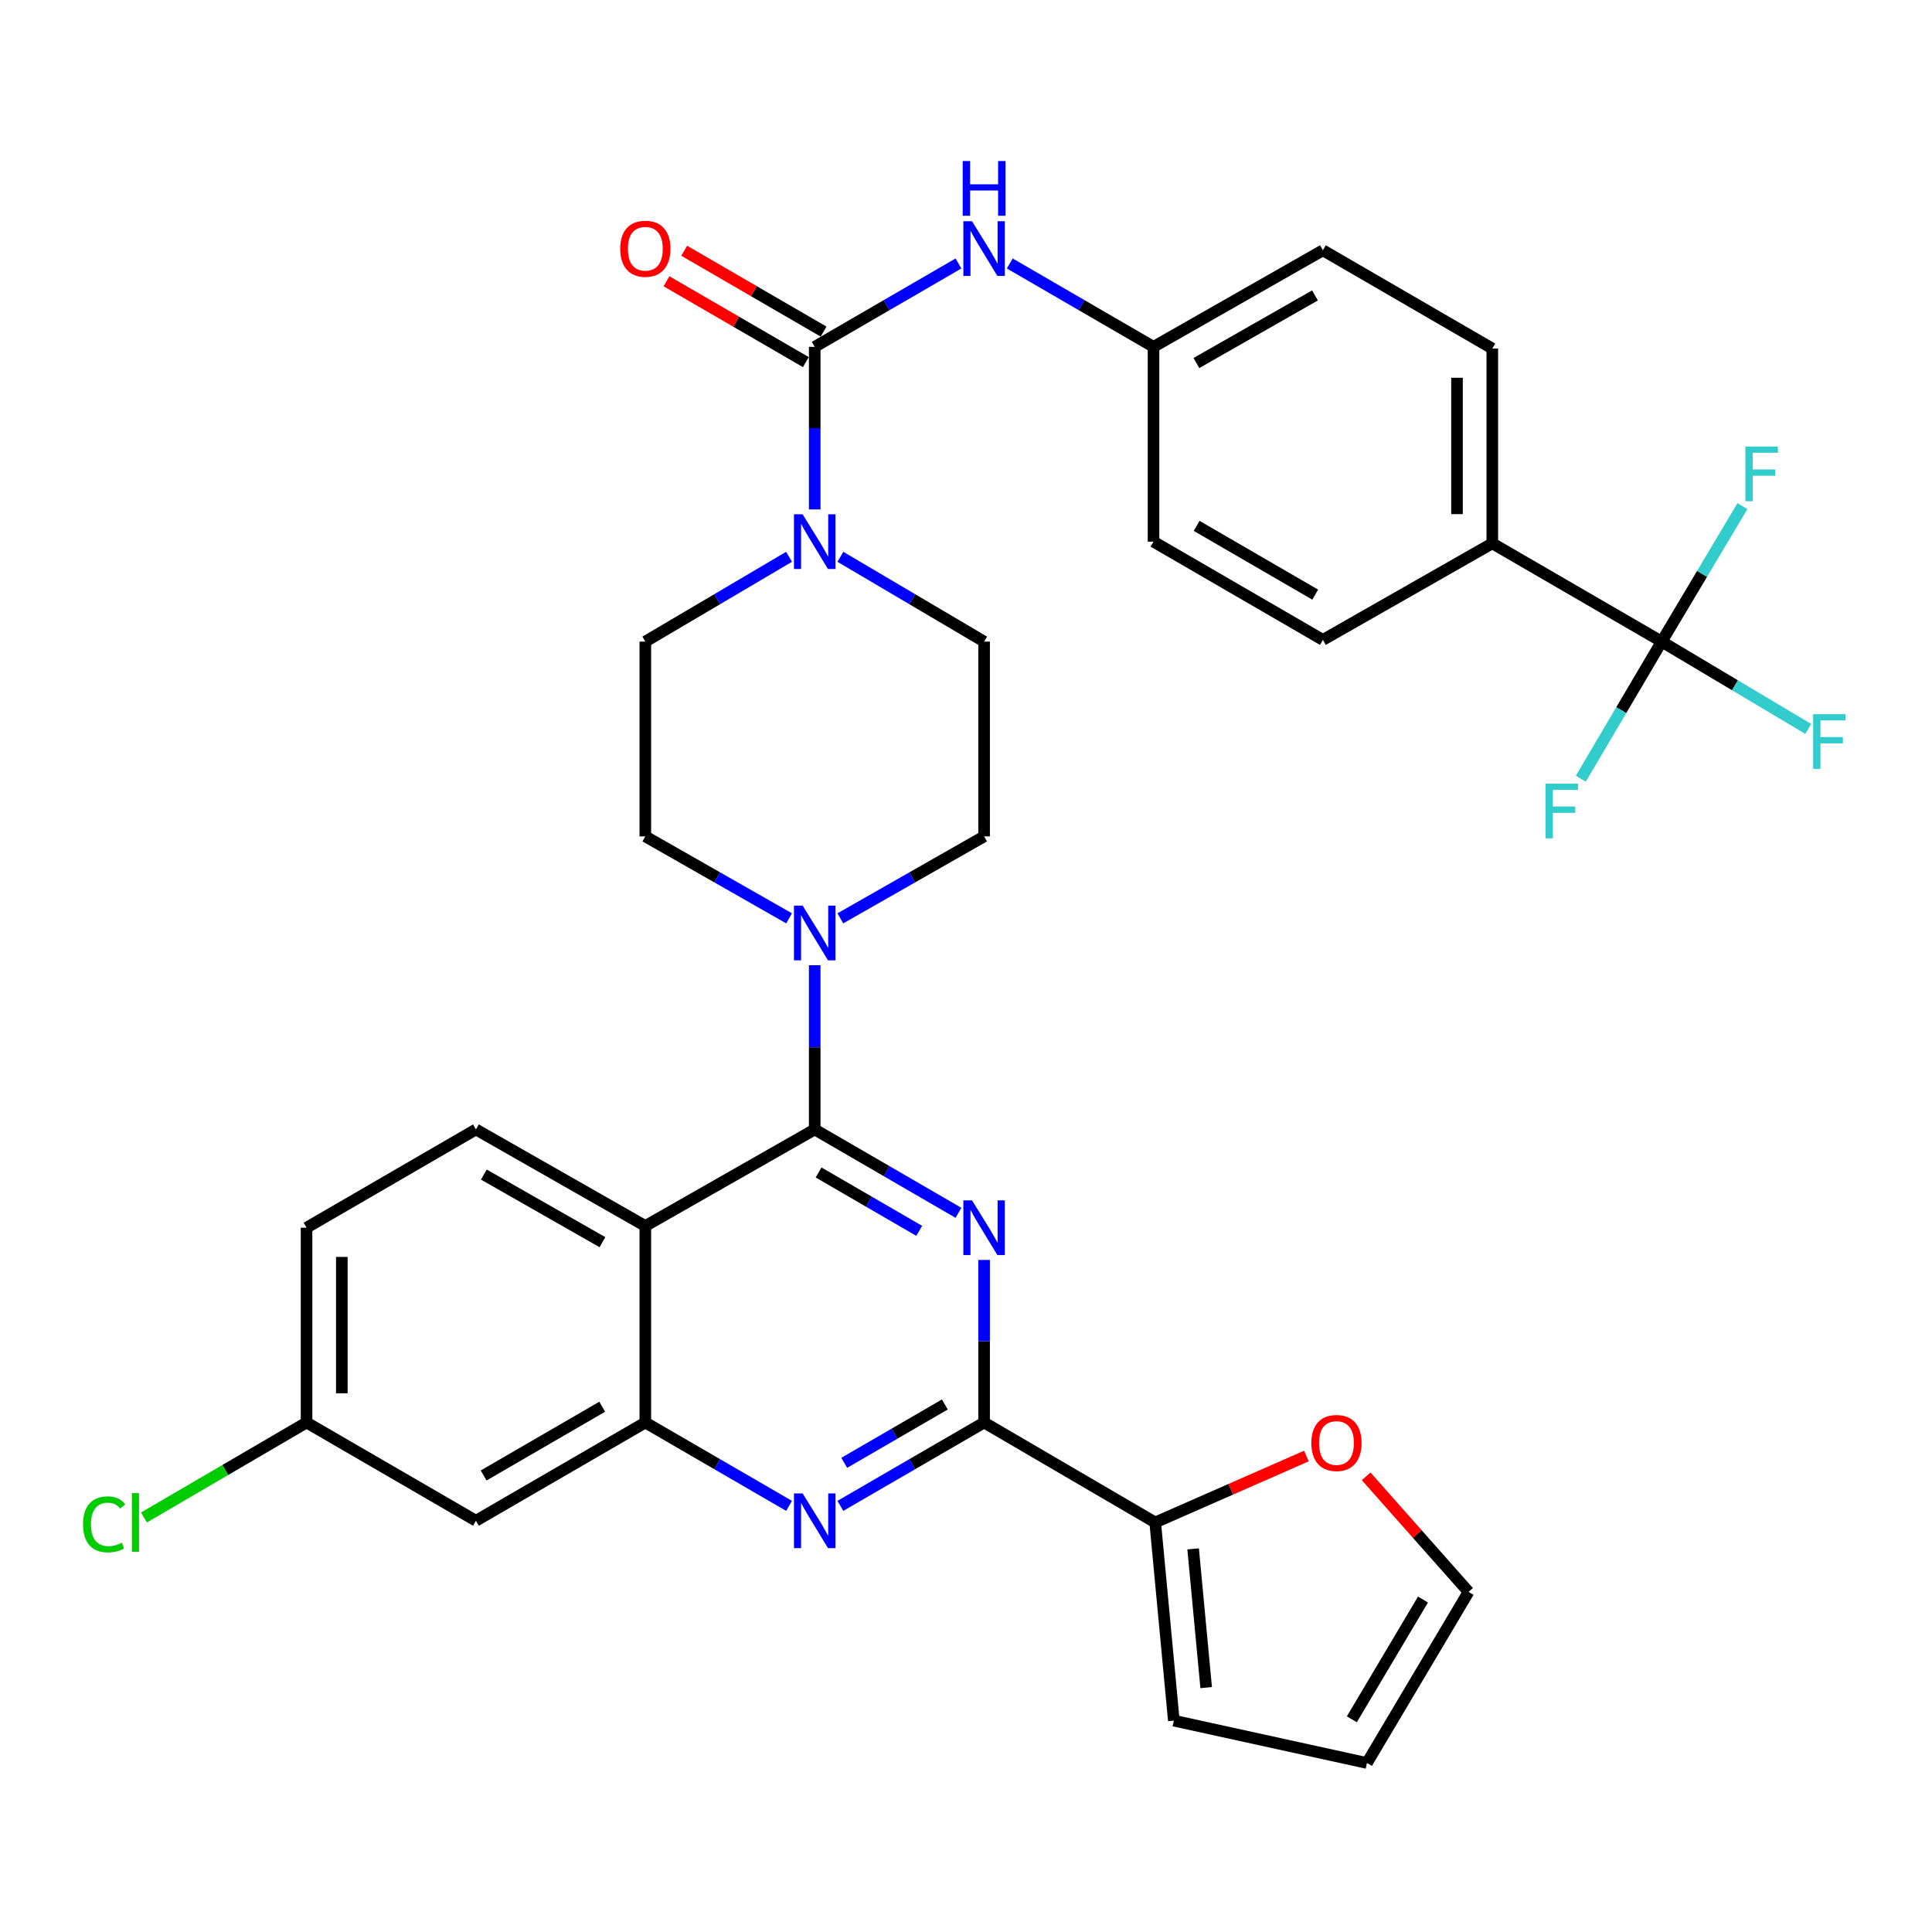 <?xml version='1.0' encoding='iso-8859-1'?>
<svg version='1.1' baseProfile='full'
              xmlns='http://www.w3.org/2000/svg'
                      xmlns:rdkit='http://www.rdkit.org/xml'
                      xmlns:xlink='http://www.w3.org/1999/xlink'
                  xml:space='preserve'
width='1000px' height='1000px' viewBox='0 0 1000 1000'>
<!-- END OF HEADER -->
<rect style='opacity:1.0;fill:#FFFFFF;stroke:none' width='1000' height='1000' x='0' y='0'> </rect>
<path class='bond-0' d='M 334.02,332.091 L 334.02,432.919' style='fill:none;fill-rule:evenodd;stroke:#000000;stroke-width:6px;stroke-linecap:butt;stroke-linejoin:miter;stroke-opacity:1' />
<path class='bond-1' d='M 334.02,332.091 L 371.215,310.144' style='fill:none;fill-rule:evenodd;stroke:#000000;stroke-width:6px;stroke-linecap:butt;stroke-linejoin:miter;stroke-opacity:1' />
<path class='bond-1' d='M 371.215,310.144 L 408.411,288.197' style='fill:none;fill-rule:evenodd;stroke:#0000FF;stroke-width:6px;stroke-linecap:butt;stroke-linejoin:miter;stroke-opacity:1' />
<path class='bond-2' d='M 334.02,432.919 L 371.226,454.128' style='fill:none;fill-rule:evenodd;stroke:#000000;stroke-width:6px;stroke-linecap:butt;stroke-linejoin:miter;stroke-opacity:1' />
<path class='bond-2' d='M 371.226,454.128 L 408.433,475.336' style='fill:none;fill-rule:evenodd;stroke:#0000FF;stroke-width:6px;stroke-linecap:butt;stroke-linejoin:miter;stroke-opacity:1' />
<path class='bond-3' d='M 421.696,499.599 L 421.696,542.098' style='fill:none;fill-rule:evenodd;stroke:#0000FF;stroke-width:6px;stroke-linecap:butt;stroke-linejoin:miter;stroke-opacity:1' />
<path class='bond-3' d='M 421.696,542.098 L 421.696,584.597' style='fill:none;fill-rule:evenodd;stroke:#000000;stroke-width:6px;stroke-linecap:butt;stroke-linejoin:miter;stroke-opacity:1' />
<path class='bond-4' d='M 434.959,475.336 L 472.166,454.128' style='fill:none;fill-rule:evenodd;stroke:#0000FF;stroke-width:6px;stroke-linecap:butt;stroke-linejoin:miter;stroke-opacity:1' />
<path class='bond-4' d='M 472.166,454.128 L 509.372,432.919' style='fill:none;fill-rule:evenodd;stroke:#000000;stroke-width:6px;stroke-linecap:butt;stroke-linejoin:miter;stroke-opacity:1' />
<path class='bond-5' d='M 509.372,432.919 L 509.372,332.091' style='fill:none;fill-rule:evenodd;stroke:#000000;stroke-width:6px;stroke-linecap:butt;stroke-linejoin:miter;stroke-opacity:1' />
<path class='bond-6' d='M 509.372,332.091 L 472.177,310.144' style='fill:none;fill-rule:evenodd;stroke:#000000;stroke-width:6px;stroke-linecap:butt;stroke-linejoin:miter;stroke-opacity:1' />
<path class='bond-6' d='M 472.177,310.144 L 434.981,288.197' style='fill:none;fill-rule:evenodd;stroke:#0000FF;stroke-width:6px;stroke-linecap:butt;stroke-linejoin:miter;stroke-opacity:1' />
<path class='bond-7' d='M 421.696,263.678 L 421.696,221.604' style='fill:none;fill-rule:evenodd;stroke:#0000FF;stroke-width:6px;stroke-linecap:butt;stroke-linejoin:miter;stroke-opacity:1' />
<path class='bond-7' d='M 421.696,221.604 L 421.696,179.531' style='fill:none;fill-rule:evenodd;stroke:#000000;stroke-width:6px;stroke-linecap:butt;stroke-linejoin:miter;stroke-opacity:1' />
<path class='bond-8' d='M 860.088,332.091 L 772.411,281.231' style='fill:none;fill-rule:evenodd;stroke:#000000;stroke-width:6px;stroke-linecap:butt;stroke-linejoin:miter;stroke-opacity:1' />
<path class='bond-9' d='M 860.088,332.091 L 898.016,354.692' style='fill:none;fill-rule:evenodd;stroke:#000000;stroke-width:6px;stroke-linecap:butt;stroke-linejoin:miter;stroke-opacity:1' />
<path class='bond-9' d='M 898.016,354.692 L 935.945,377.292' style='fill:none;fill-rule:evenodd;stroke:#33CCCC;stroke-width:6px;stroke-linecap:butt;stroke-linejoin:miter;stroke-opacity:1' />
<path class='bond-10' d='M 860.088,332.091 L 880.982,297.033' style='fill:none;fill-rule:evenodd;stroke:#000000;stroke-width:6px;stroke-linecap:butt;stroke-linejoin:miter;stroke-opacity:1' />
<path class='bond-10' d='M 880.982,297.033 L 901.876,261.974' style='fill:none;fill-rule:evenodd;stroke:#33CCCC;stroke-width:6px;stroke-linecap:butt;stroke-linejoin:miter;stroke-opacity:1' />
<path class='bond-11' d='M 860.088,332.091 L 839.154,367.577' style='fill:none;fill-rule:evenodd;stroke:#000000;stroke-width:6px;stroke-linecap:butt;stroke-linejoin:miter;stroke-opacity:1' />
<path class='bond-11' d='M 839.154,367.577 L 818.219,403.063' style='fill:none;fill-rule:evenodd;stroke:#33CCCC;stroke-width:6px;stroke-linecap:butt;stroke-linejoin:miter;stroke-opacity:1' />
<path class='bond-12' d='M 421.696,179.531 L 458.897,157.951' style='fill:none;fill-rule:evenodd;stroke:#000000;stroke-width:6px;stroke-linecap:butt;stroke-linejoin:miter;stroke-opacity:1' />
<path class='bond-12' d='M 458.897,157.951 L 496.098,136.37' style='fill:none;fill-rule:evenodd;stroke:#0000FF;stroke-width:6px;stroke-linecap:butt;stroke-linejoin:miter;stroke-opacity:1' />
<path class='bond-13' d='M 426.279,171.631 L 390.208,150.706' style='fill:none;fill-rule:evenodd;stroke:#000000;stroke-width:6px;stroke-linecap:butt;stroke-linejoin:miter;stroke-opacity:1' />
<path class='bond-13' d='M 390.208,150.706 L 354.136,129.781' style='fill:none;fill-rule:evenodd;stroke:#FF0000;stroke-width:6px;stroke-linecap:butt;stroke-linejoin:miter;stroke-opacity:1' />
<path class='bond-13' d='M 417.113,187.431 L 381.042,166.506' style='fill:none;fill-rule:evenodd;stroke:#000000;stroke-width:6px;stroke-linecap:butt;stroke-linejoin:miter;stroke-opacity:1' />
<path class='bond-13' d='M 381.042,166.506 L 344.971,145.581' style='fill:none;fill-rule:evenodd;stroke:#FF0000;stroke-width:6px;stroke-linecap:butt;stroke-linejoin:miter;stroke-opacity:1' />
<path class='bond-14' d='M 522.647,136.37 L 559.853,157.95' style='fill:none;fill-rule:evenodd;stroke:#0000FF;stroke-width:6px;stroke-linecap:butt;stroke-linejoin:miter;stroke-opacity:1' />
<path class='bond-14' d='M 559.853,157.95 L 597.059,179.531' style='fill:none;fill-rule:evenodd;stroke:#000000;stroke-width:6px;stroke-linecap:butt;stroke-linejoin:miter;stroke-opacity:1' />
<path class='bond-15' d='M 772.411,281.231 L 772.411,180.403' style='fill:none;fill-rule:evenodd;stroke:#000000;stroke-width:6px;stroke-linecap:butt;stroke-linejoin:miter;stroke-opacity:1' />
<path class='bond-15' d='M 754.145,266.107 L 754.145,195.528' style='fill:none;fill-rule:evenodd;stroke:#000000;stroke-width:6px;stroke-linecap:butt;stroke-linejoin:miter;stroke-opacity:1' />
<path class='bond-16' d='M 772.411,281.231 L 684.735,331.209' style='fill:none;fill-rule:evenodd;stroke:#000000;stroke-width:6px;stroke-linecap:butt;stroke-linejoin:miter;stroke-opacity:1' />
<path class='bond-17' d='M 158.667,635.458 L 158.667,736.285' style='fill:none;fill-rule:evenodd;stroke:#000000;stroke-width:6px;stroke-linecap:butt;stroke-linejoin:miter;stroke-opacity:1' />
<path class='bond-17' d='M 176.933,650.582 L 176.933,721.161' style='fill:none;fill-rule:evenodd;stroke:#000000;stroke-width:6px;stroke-linecap:butt;stroke-linejoin:miter;stroke-opacity:1' />
<path class='bond-18' d='M 158.667,635.458 L 246.343,584.597' style='fill:none;fill-rule:evenodd;stroke:#000000;stroke-width:6px;stroke-linecap:butt;stroke-linejoin:miter;stroke-opacity:1' />
<path class='bond-19' d='M 158.667,736.285 L 116.59,760.865' style='fill:none;fill-rule:evenodd;stroke:#000000;stroke-width:6px;stroke-linecap:butt;stroke-linejoin:miter;stroke-opacity:1' />
<path class='bond-19' d='M 116.59,760.865 L 74.512,785.446' style='fill:none;fill-rule:evenodd;stroke:#00CC00;stroke-width:6px;stroke-linecap:butt;stroke-linejoin:miter;stroke-opacity:1' />
<path class='bond-20' d='M 158.667,736.285 L 246.343,787.135' style='fill:none;fill-rule:evenodd;stroke:#000000;stroke-width:6px;stroke-linecap:butt;stroke-linejoin:miter;stroke-opacity:1' />
<path class='bond-21' d='M 246.343,787.135 L 334.02,736.285' style='fill:none;fill-rule:evenodd;stroke:#000000;stroke-width:6px;stroke-linecap:butt;stroke-linejoin:miter;stroke-opacity:1' />
<path class='bond-21' d='M 250.331,763.707 L 311.704,728.112' style='fill:none;fill-rule:evenodd;stroke:#000000;stroke-width:6px;stroke-linecap:butt;stroke-linejoin:miter;stroke-opacity:1' />
<path class='bond-22' d='M 246.343,584.597 L 334.02,634.575' style='fill:none;fill-rule:evenodd;stroke:#000000;stroke-width:6px;stroke-linecap:butt;stroke-linejoin:miter;stroke-opacity:1' />
<path class='bond-22' d='M 250.449,607.963 L 311.823,642.947' style='fill:none;fill-rule:evenodd;stroke:#000000;stroke-width:6px;stroke-linecap:butt;stroke-linejoin:miter;stroke-opacity:1' />
<path class='bond-23' d='M 334.02,634.575 L 334.02,736.285' style='fill:none;fill-rule:evenodd;stroke:#000000;stroke-width:6px;stroke-linecap:butt;stroke-linejoin:miter;stroke-opacity:1' />
<path class='bond-24' d='M 334.02,634.575 L 421.696,584.597' style='fill:none;fill-rule:evenodd;stroke:#000000;stroke-width:6px;stroke-linecap:butt;stroke-linejoin:miter;stroke-opacity:1' />
<path class='bond-25' d='M 334.02,736.285 L 371.221,757.861' style='fill:none;fill-rule:evenodd;stroke:#000000;stroke-width:6px;stroke-linecap:butt;stroke-linejoin:miter;stroke-opacity:1' />
<path class='bond-25' d='M 371.221,757.861 L 408.422,779.437' style='fill:none;fill-rule:evenodd;stroke:#0000FF;stroke-width:6px;stroke-linecap:butt;stroke-linejoin:miter;stroke-opacity:1' />
<path class='bond-26' d='M 434.97,779.437 L 472.171,757.861' style='fill:none;fill-rule:evenodd;stroke:#0000FF;stroke-width:6px;stroke-linecap:butt;stroke-linejoin:miter;stroke-opacity:1' />
<path class='bond-26' d='M 472.171,757.861 L 509.372,736.285' style='fill:none;fill-rule:evenodd;stroke:#000000;stroke-width:6px;stroke-linecap:butt;stroke-linejoin:miter;stroke-opacity:1' />
<path class='bond-26' d='M 436.966,757.163 L 463.007,742.06' style='fill:none;fill-rule:evenodd;stroke:#0000FF;stroke-width:6px;stroke-linecap:butt;stroke-linejoin:miter;stroke-opacity:1' />
<path class='bond-26' d='M 463.007,742.06 L 489.048,726.957' style='fill:none;fill-rule:evenodd;stroke:#000000;stroke-width:6px;stroke-linecap:butt;stroke-linejoin:miter;stroke-opacity:1' />
<path class='bond-27' d='M 509.372,736.285 L 509.372,694.212' style='fill:none;fill-rule:evenodd;stroke:#000000;stroke-width:6px;stroke-linecap:butt;stroke-linejoin:miter;stroke-opacity:1' />
<path class='bond-27' d='M 509.372,694.212 L 509.372,652.138' style='fill:none;fill-rule:evenodd;stroke:#0000FF;stroke-width:6px;stroke-linecap:butt;stroke-linejoin:miter;stroke-opacity:1' />
<path class='bond-28' d='M 509.372,736.285 L 597.931,788.018' style='fill:none;fill-rule:evenodd;stroke:#000000;stroke-width:6px;stroke-linecap:butt;stroke-linejoin:miter;stroke-opacity:1' />
<path class='bond-29' d='M 496.098,627.757 L 458.897,606.177' style='fill:none;fill-rule:evenodd;stroke:#0000FF;stroke-width:6px;stroke-linecap:butt;stroke-linejoin:miter;stroke-opacity:1' />
<path class='bond-29' d='M 458.897,606.177 L 421.696,584.597' style='fill:none;fill-rule:evenodd;stroke:#000000;stroke-width:6px;stroke-linecap:butt;stroke-linejoin:miter;stroke-opacity:1' />
<path class='bond-29' d='M 475.773,637.083 L 449.732,621.977' style='fill:none;fill-rule:evenodd;stroke:#0000FF;stroke-width:6px;stroke-linecap:butt;stroke-linejoin:miter;stroke-opacity:1' />
<path class='bond-29' d='M 449.732,621.977 L 423.691,606.871' style='fill:none;fill-rule:evenodd;stroke:#000000;stroke-width:6px;stroke-linecap:butt;stroke-linejoin:miter;stroke-opacity:1' />
<path class='bond-30' d='M 597.931,788.018 L 637.058,770.831' style='fill:none;fill-rule:evenodd;stroke:#000000;stroke-width:6px;stroke-linecap:butt;stroke-linejoin:miter;stroke-opacity:1' />
<path class='bond-30' d='M 637.058,770.831 L 676.185,753.644' style='fill:none;fill-rule:evenodd;stroke:#FF0000;stroke-width:6px;stroke-linecap:butt;stroke-linejoin:miter;stroke-opacity:1' />
<path class='bond-31' d='M 597.931,788.018 L 607.572,890.602' style='fill:none;fill-rule:evenodd;stroke:#000000;stroke-width:6px;stroke-linecap:butt;stroke-linejoin:miter;stroke-opacity:1' />
<path class='bond-31' d='M 617.563,801.697 L 624.312,873.505' style='fill:none;fill-rule:evenodd;stroke:#000000;stroke-width:6px;stroke-linecap:butt;stroke-linejoin:miter;stroke-opacity:1' />
<path class='bond-32' d='M 707.114,764.146 L 733.623,794.054' style='fill:none;fill-rule:evenodd;stroke:#FF0000;stroke-width:6px;stroke-linecap:butt;stroke-linejoin:miter;stroke-opacity:1' />
<path class='bond-32' d='M 733.623,794.054 L 760.133,823.962' style='fill:none;fill-rule:evenodd;stroke:#000000;stroke-width:6px;stroke-linecap:butt;stroke-linejoin:miter;stroke-opacity:1' />
<path class='bond-33' d='M 607.572,890.602 L 707.527,912.521' style='fill:none;fill-rule:evenodd;stroke:#000000;stroke-width:6px;stroke-linecap:butt;stroke-linejoin:miter;stroke-opacity:1' />
<path class='bond-34' d='M 760.133,823.962 L 707.527,912.521' style='fill:none;fill-rule:evenodd;stroke:#000000;stroke-width:6px;stroke-linecap:butt;stroke-linejoin:miter;stroke-opacity:1' />
<path class='bond-34' d='M 736.538,827.917 L 699.714,889.908' style='fill:none;fill-rule:evenodd;stroke:#000000;stroke-width:6px;stroke-linecap:butt;stroke-linejoin:miter;stroke-opacity:1' />
<path class='bond-35' d='M 772.411,180.403 L 684.735,129.553' style='fill:none;fill-rule:evenodd;stroke:#000000;stroke-width:6px;stroke-linecap:butt;stroke-linejoin:miter;stroke-opacity:1' />
<path class='bond-36' d='M 684.735,331.209 L 597.059,280.358' style='fill:none;fill-rule:evenodd;stroke:#000000;stroke-width:6px;stroke-linecap:butt;stroke-linejoin:miter;stroke-opacity:1' />
<path class='bond-36' d='M 680.748,307.78 L 619.374,272.185' style='fill:none;fill-rule:evenodd;stroke:#000000;stroke-width:6px;stroke-linecap:butt;stroke-linejoin:miter;stroke-opacity:1' />
<path class='bond-37' d='M 597.059,179.531 L 597.059,280.358' style='fill:none;fill-rule:evenodd;stroke:#000000;stroke-width:6px;stroke-linecap:butt;stroke-linejoin:miter;stroke-opacity:1' />
<path class='bond-38' d='M 597.059,179.531 L 684.735,129.553' style='fill:none;fill-rule:evenodd;stroke:#000000;stroke-width:6px;stroke-linecap:butt;stroke-linejoin:miter;stroke-opacity:1' />
<path class='bond-38' d='M 619.256,187.903 L 680.629,152.919' style='fill:none;fill-rule:evenodd;stroke:#000000;stroke-width:6px;stroke-linecap:butt;stroke-linejoin:miter;stroke-opacity:1' />
<path  class='atom-2' d='M 415.436 468.737
L 424.716 483.737
Q 425.636 485.217, 427.116 487.897
Q 428.596 490.577, 428.676 490.737
L 428.676 468.737
L 432.436 468.737
L 432.436 497.057
L 428.556 497.057
L 418.596 480.657
Q 417.436 478.737, 416.196 476.537
Q 414.996 474.337, 414.636 473.657
L 414.636 497.057
L 410.956 497.057
L 410.956 468.737
L 415.436 468.737
' fill='#0000FF'/>
<path  class='atom-5' d='M 415.436 266.198
L 424.716 281.198
Q 425.636 282.678, 427.116 285.358
Q 428.596 288.038, 428.676 288.198
L 428.676 266.198
L 432.436 266.198
L 432.436 294.518
L 428.556 294.518
L 418.596 278.118
Q 417.436 276.198, 416.196 273.998
Q 414.996 271.798, 414.636 271.118
L 414.636 294.518
L 410.956 294.518
L 410.956 266.198
L 415.436 266.198
' fill='#0000FF'/>
<path  class='atom-8' d='M 503.112 114.51
L 512.392 129.51
Q 513.312 130.99, 514.792 133.67
Q 516.272 136.35, 516.352 136.51
L 516.352 114.51
L 520.112 114.51
L 520.112 142.83
L 516.232 142.83
L 506.272 126.43
Q 505.112 124.51, 503.872 122.31
Q 502.672 120.11, 502.312 119.43
L 502.312 142.83
L 498.632 142.83
L 498.632 114.51
L 503.112 114.51
' fill='#0000FF'/>
<path  class='atom-8' d='M 498.292 83.358
L 502.132 83.358
L 502.132 95.398
L 516.612 95.398
L 516.612 83.358
L 520.452 83.358
L 520.452 111.678
L 516.612 111.678
L 516.612 98.598
L 502.132 98.598
L 502.132 111.678
L 498.292 111.678
L 498.292 83.358
' fill='#0000FF'/>
<path  class='atom-9' d='M 321.02 128.75
Q 321.02 121.95, 324.38 118.15
Q 327.74 114.35, 334.02 114.35
Q 340.3 114.35, 343.66 118.15
Q 347.02 121.95, 347.02 128.75
Q 347.02 135.63, 343.62 139.55
Q 340.22 143.43, 334.02 143.43
Q 327.78 143.43, 324.38 139.55
Q 321.02 135.67, 321.02 128.75
M 334.02 140.23
Q 338.34 140.23, 340.66 137.35
Q 343.02 134.43, 343.02 128.75
Q 343.02 123.19, 340.66 120.39
Q 338.34 117.55, 334.02 117.55
Q 329.7 117.55, 327.34 120.35
Q 325.02 123.15, 325.02 128.75
Q 325.02 134.47, 327.34 137.35
Q 329.7 140.23, 334.02 140.23
' fill='#FF0000'/>
<path  class='atom-11' d='M 938.471 369.654
L 955.311 369.654
L 955.311 372.894
L 942.271 372.894
L 942.271 381.494
L 953.871 381.494
L 953.871 384.774
L 942.271 384.774
L 942.271 397.974
L 938.471 397.974
L 938.471 369.654
' fill='#33CCCC'/>
<path  class='atom-18' d='M 415.436 772.975
L 424.716 787.975
Q 425.636 789.455, 427.116 792.135
Q 428.596 794.815, 428.676 794.975
L 428.676 772.975
L 432.436 772.975
L 432.436 801.295
L 428.556 801.295
L 418.596 784.895
Q 417.436 782.975, 416.196 780.775
Q 414.996 778.575, 414.636 777.895
L 414.636 801.295
L 410.956 801.295
L 410.956 772.975
L 415.436 772.975
' fill='#0000FF'/>
<path  class='atom-20' d='M 503.112 621.298
L 512.392 636.298
Q 513.312 637.778, 514.792 640.458
Q 516.272 643.138, 516.352 643.298
L 516.352 621.298
L 520.112 621.298
L 520.112 649.618
L 516.232 649.618
L 506.272 633.218
Q 505.112 631.298, 503.872 629.098
Q 502.672 626.898, 502.312 626.218
L 502.312 649.618
L 498.632 649.618
L 498.632 621.298
L 503.112 621.298
' fill='#0000FF'/>
<path  class='atom-23' d='M 678.747 746.888
Q 678.747 740.088, 682.107 736.288
Q 685.467 732.488, 691.747 732.488
Q 698.027 732.488, 701.387 736.288
Q 704.747 740.088, 704.747 746.888
Q 704.747 753.768, 701.347 757.688
Q 697.947 761.568, 691.747 761.568
Q 685.507 761.568, 682.107 757.688
Q 678.747 753.808, 678.747 746.888
M 691.747 758.368
Q 696.067 758.368, 698.387 755.488
Q 700.747 752.568, 700.747 746.888
Q 700.747 741.328, 698.387 738.528
Q 696.067 735.688, 691.747 735.688
Q 687.427 735.688, 685.067 738.488
Q 682.747 741.288, 682.747 746.888
Q 682.747 752.608, 685.067 755.488
Q 687.427 758.368, 691.747 758.368
' fill='#FF0000'/>
<path  class='atom-27' d='M 42.988 788.998
Q 42.988 781.958, 46.268 778.278
Q 49.588 774.558, 55.868 774.558
Q 61.708 774.558, 64.828 778.678
L 62.188 780.838
Q 59.908 777.838, 55.868 777.838
Q 51.588 777.838, 49.308 780.718
Q 47.068 783.558, 47.068 788.998
Q 47.068 794.598, 49.388 797.478
Q 51.748 800.358, 56.308 800.358
Q 59.428 800.358, 63.068 798.478
L 64.188 801.478
Q 62.708 802.438, 60.468 802.998
Q 58.228 803.558, 55.748 803.558
Q 49.588 803.558, 46.268 799.798
Q 42.988 796.038, 42.988 788.998
' fill='#00CC00'/>
<path  class='atom-27' d='M 68.268 772.838
L 71.948 772.838
L 71.948 803.198
L 68.268 803.198
L 68.268 772.838
' fill='#00CC00'/>
<path  class='atom-28' d='M 903.401 231.128
L 920.241 231.128
L 920.241 234.368
L 907.201 234.368
L 907.201 242.968
L 918.801 242.968
L 918.801 246.248
L 907.201 246.248
L 907.201 259.448
L 903.401 259.448
L 903.401 231.128
' fill='#33CCCC'/>
<path  class='atom-29' d='M 799.945 405.608
L 816.785 405.608
L 816.785 408.848
L 803.745 408.848
L 803.745 417.448
L 815.345 417.448
L 815.345 420.728
L 803.745 420.728
L 803.745 433.928
L 799.945 433.928
L 799.945 405.608
' fill='#33CCCC'/>
</svg>
